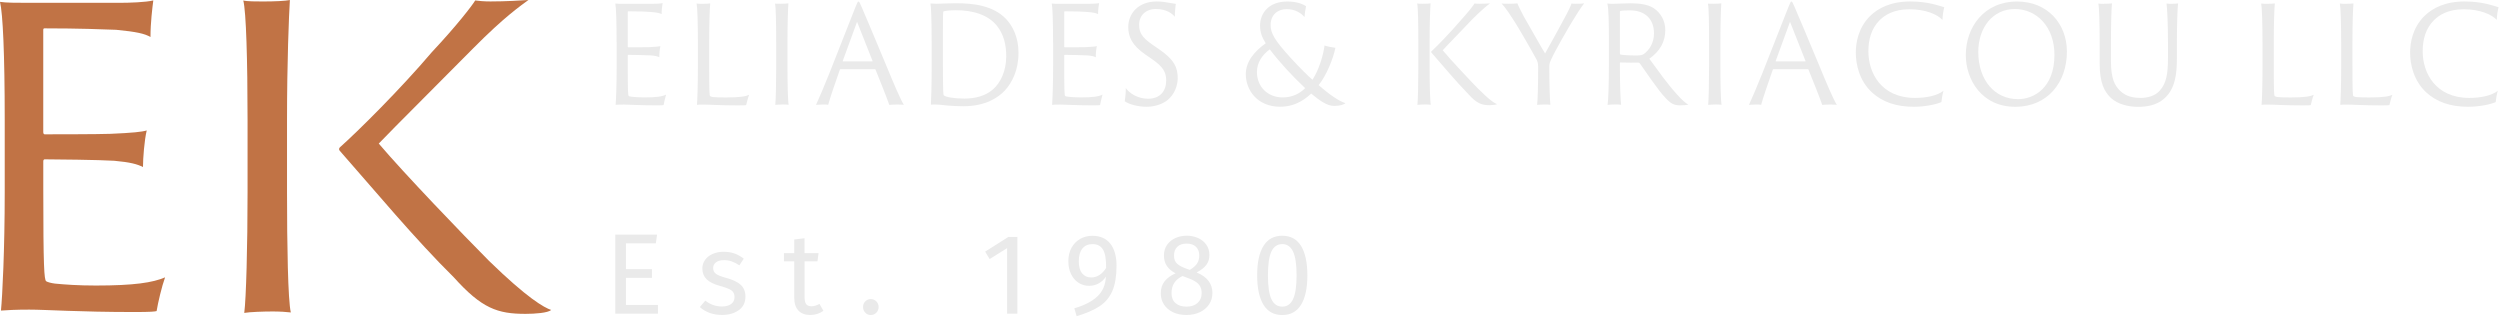 <svg width="252" height="32" viewBox="0 0 252 32" fill="none" xmlns="http://www.w3.org/2000/svg">
<path d="M62.153 4.267C62.153 2.073 62.101 0.732 62.022 0.356C62.181 0.384 62.535 0.384 62.803 0.384H65.736C66.013 0.384 66.555 0.37 66.794 0.316C66.756 0.519 66.69 0.981 66.69 1.426C66.53 1.33 66.267 1.262 65.631 1.209C65.236 1.17 64.469 1.141 63.33 1.141C63.316 1.141 63.278 1.156 63.278 1.195V4.7C63.278 4.74 63.306 4.768 63.33 4.768C63.5 4.768 65.062 4.768 65.43 4.754C66.117 4.725 66.433 4.686 66.565 4.647C66.499 4.96 66.447 5.5 66.461 5.771C66.277 5.675 66.065 5.621 65.562 5.582C65.111 5.554 63.566 5.529 63.33 5.529C63.302 5.529 63.278 5.557 63.278 5.582V6.556C63.278 9.223 63.306 9.604 63.372 9.671C63.41 9.71 63.556 9.739 63.677 9.753C63.983 9.781 64.378 9.82 64.948 9.82C66.204 9.82 66.77 9.724 67.141 9.536C67.048 9.835 66.944 10.322 66.891 10.592C66.839 10.606 66.721 10.62 66.218 10.62C64.382 10.62 63.389 10.539 62.889 10.539C62.504 10.539 62.202 10.553 62.056 10.567C62.094 10.094 62.16 8.565 62.16 6.656V4.274L62.153 4.267Z" fill="#EAEAEA"/>
<path d="M70.349 4.266C70.349 2.329 70.297 0.747 70.217 0.355C70.321 0.384 70.64 0.384 70.8 0.384C71.091 0.384 71.473 0.37 71.591 0.345C71.539 0.846 71.487 2.336 71.487 4.231V6.56C71.487 9.294 71.515 9.632 71.581 9.689C71.647 9.742 71.765 9.771 71.897 9.785C72.161 9.813 72.622 9.824 73.192 9.824C74.67 9.824 75.201 9.703 75.517 9.554C75.399 9.799 75.267 10.393 75.212 10.595C75.146 10.61 75.014 10.624 74.417 10.624C72.487 10.624 71.55 10.542 70.915 10.542C70.609 10.542 70.411 10.542 70.255 10.57C70.293 10.098 70.349 8.569 70.349 6.659V4.266Z" fill="#EAEAEA"/>
<path d="M78.238 4.252C78.238 2.329 78.21 0.704 78.12 0.366C78.238 0.38 78.516 0.38 78.675 0.38C79.047 0.38 79.377 0.352 79.47 0.341C79.432 0.843 79.377 2.347 79.377 4.267V6.649C79.377 8.37 79.415 10.169 79.495 10.56C79.377 10.546 79.123 10.531 78.915 10.531C78.651 10.531 78.266 10.56 78.148 10.571C78.2 10.112 78.242 8.405 78.242 6.645V4.249L78.238 4.252Z" fill="#EAEAEA"/>
<path d="M84.725 6.976C84.687 6.976 84.673 6.99 84.659 7.015C84.25 8.192 83.642 9.927 83.483 10.563C83.351 10.535 83.233 10.535 82.955 10.535C82.677 10.535 82.362 10.563 82.254 10.574C82.584 9.856 83.087 8.665 83.615 7.353L86.232 0.707C86.391 0.316 86.457 0.153 86.537 0.153C86.603 0.153 86.669 0.259 86.853 0.707C86.999 1.045 88.294 4.078 89.429 6.827C90.022 8.274 90.765 10.034 91.109 10.563C90.869 10.549 90.647 10.535 90.501 10.535C90.171 10.535 89.8 10.549 89.64 10.574C89.429 9.952 88.703 8.11 88.252 7.015C88.238 6.987 88.238 6.976 88.2 6.976H84.725ZM87.922 6.19C87.95 6.19 87.96 6.176 87.95 6.137L86.391 2.197L84.951 6.137C84.937 6.176 84.951 6.19 84.979 6.19H87.926H87.922Z" fill="#EAEAEA"/>
<path d="M93.91 4.238C93.91 1.707 93.844 0.665 93.792 0.352C93.924 0.366 94.216 0.38 94.427 0.38C94.743 0.38 95.496 0.327 96.371 0.327C98.089 0.327 100.099 0.544 101.408 1.909C102.067 2.613 102.664 3.723 102.664 5.333C102.664 7.065 102.018 8.338 101.276 9.138C100.64 9.799 99.398 10.709 97.1 10.709C96.545 10.709 96.041 10.681 95.566 10.642C94.93 10.574 94.403 10.507 93.834 10.546C93.861 9.977 93.913 8.747 93.913 6.727V4.235L93.91 4.238ZM95.045 6.254C95.045 7.691 95.059 8.8 95.073 9.166C95.087 9.436 95.101 9.586 95.153 9.625C95.337 9.774 96.132 9.938 97.215 9.938C98.297 9.938 99.342 9.668 100.082 9.017C100.835 8.366 101.428 7.189 101.428 5.675C101.428 4.512 101.178 3.467 100.491 2.603C99.578 1.465 98.034 1.031 96.34 1.031C95.85 1.031 95.323 1.084 95.125 1.138C95.087 1.166 95.073 1.191 95.073 1.234C95.045 1.49 95.045 2.805 95.045 4.199V6.258V6.254Z" fill="#EAEAEA"/>
<path d="M106.149 4.267C106.149 2.073 106.096 0.732 106.017 0.356C106.176 0.384 106.53 0.384 106.798 0.384H109.731C110.008 0.384 110.55 0.37 110.789 0.316C110.751 0.519 110.685 0.981 110.685 1.426C110.526 1.33 110.262 1.262 109.627 1.209C109.231 1.17 108.464 1.141 107.325 1.141C107.311 1.141 107.273 1.156 107.273 1.195V4.7C107.273 4.74 107.301 4.768 107.325 4.768C107.495 4.768 109.057 4.768 109.425 4.754C110.112 4.725 110.428 4.686 110.56 4.647C110.494 4.96 110.442 5.5 110.456 5.771C110.272 5.675 110.06 5.621 109.557 5.582C109.109 5.554 107.561 5.529 107.325 5.529C107.297 5.529 107.273 5.557 107.273 5.582V6.556C107.273 9.223 107.301 9.604 107.367 9.671C107.405 9.71 107.551 9.739 107.672 9.753C107.978 9.781 108.373 9.82 108.943 9.82C110.199 9.82 110.765 9.724 111.136 9.536C111.043 9.835 110.939 10.322 110.887 10.592C110.834 10.606 110.716 10.62 110.213 10.62C108.377 10.62 107.384 10.539 106.884 10.539C106.503 10.539 106.197 10.553 106.051 10.567C106.089 10.094 106.155 8.565 106.155 6.656V4.274L106.149 4.267Z" fill="#EAEAEA"/>
<path d="M113.484 8.882C113.841 9.397 114.685 9.952 115.715 9.952C116.972 9.952 117.552 9.141 117.552 8.125C117.552 7.285 117.26 6.745 116.125 5.959L115.476 5.511C114.088 4.562 113.73 3.684 113.73 2.734C113.73 1.326 114.775 0.149 116.583 0.149C117.097 0.149 117.534 0.217 117.854 0.285C118.183 0.338 118.433 0.381 118.527 0.391C118.489 0.526 118.423 1.23 118.423 1.693C118.173 1.38 117.59 0.907 116.507 0.907C115.514 0.907 114.827 1.557 114.827 2.464C114.827 3.207 114.997 3.709 116.229 4.548L116.837 4.967C118.409 6.037 118.714 6.862 118.714 7.879C118.714 8.462 118.489 9.518 117.566 10.18C116.982 10.585 116.243 10.763 115.57 10.763C114.723 10.763 113.799 10.517 113.376 10.208C113.414 10.02 113.494 9.259 113.48 8.882H113.484Z" fill="#EAEAEA"/>
<path d="M125.573 7.516C125.573 6.204 126.42 5.202 127.583 4.363C127.212 3.765 127.014 3.253 127.014 2.588C127.014 1.344 127.871 0.153 129.763 0.153C130.676 0.153 131.283 0.384 131.651 0.626C131.585 0.896 131.505 1.479 131.491 1.721C131.162 1.33 130.579 0.921 129.68 0.921C128.781 0.921 128.079 1.504 128.079 2.517C128.079 3.356 128.475 4.046 130.075 5.806C131.054 6.876 131.925 7.73 132.297 8.039C132.97 7.011 133.407 5.493 133.512 4.587C133.762 4.683 134.345 4.789 134.608 4.818C134.383 5.955 133.671 7.662 132.918 8.579C134.119 9.636 135.074 10.243 135.615 10.393C135.497 10.528 135.112 10.677 134.48 10.677C133.765 10.691 132.946 10.08 132.168 9.433C131.811 9.746 130.794 10.759 129.037 10.759C126.726 10.759 125.587 9.067 125.577 7.509L125.573 7.516ZM131.561 8.885C130.214 7.612 128.958 6.258 127.993 4.974C127.187 5.572 126.698 6.343 126.698 7.275C126.712 8.779 127.809 9.82 129.301 9.82C130.304 9.82 131.047 9.401 131.561 8.885Z" fill="#EAEAEA"/>
<path d="M142.967 4.252C142.967 2.329 142.939 0.704 142.849 0.352C142.967 0.38 143.244 0.38 143.404 0.38C143.748 0.38 144.053 0.366 144.199 0.341C144.161 0.843 144.105 2.347 144.105 4.267V6.649C144.105 8.37 144.143 10.169 144.223 10.56C144.105 10.546 143.893 10.531 143.709 10.531C143.446 10.531 143.008 10.546 142.876 10.571C142.928 10.112 142.97 8.405 142.97 6.645V4.249L142.967 4.252ZM144.275 5.28C144.261 5.252 144.261 5.198 144.289 5.173C144.844 4.672 146.219 3.25 147.25 2.044C148.069 1.138 148.559 0.501 148.624 0.352C148.756 0.366 148.888 0.38 149.086 0.38C149.562 0.38 149.971 0.352 150.183 0.341C149.985 0.505 149.51 0.843 148.451 1.899C148.055 2.332 145.702 4.743 145.424 5.067C146.243 6.055 148.173 8.1 148.954 8.9C150.225 10.172 150.672 10.414 150.908 10.496C150.815 10.563 150.381 10.603 150.141 10.603C149.336 10.603 148.847 10.414 148.014 9.493C146.719 8.167 145.438 6.61 144.272 5.284L144.275 5.28Z" fill="#EAEAEA"/>
<path d="M155.043 6.716C155.043 6.379 154.963 6.133 154.873 5.984C154.435 5.159 153.036 2.748 152.651 2.151C152.321 1.636 151.766 0.772 151.356 0.352C151.54 0.38 151.738 0.38 152.03 0.38C152.321 0.38 152.835 0.366 152.953 0.341C153.047 0.597 153.39 1.262 153.602 1.668C153.828 2.048 155.49 4.999 155.744 5.39C156.261 4.469 157.556 2.126 157.872 1.504C158.042 1.191 158.319 0.636 158.413 0.352C158.545 0.38 158.729 0.38 158.851 0.38C159.232 0.38 159.59 0.366 159.684 0.341C159.42 0.654 158.837 1.572 158.521 2.101C158.139 2.709 156.698 5.202 156.355 6.002C156.237 6.233 156.171 6.436 156.171 6.745C156.171 8.466 156.223 10.009 156.275 10.563C156.181 10.535 155.931 10.535 155.695 10.535C155.522 10.535 155.06 10.549 154.942 10.574C154.994 10.116 155.046 8.868 155.046 6.716H155.043Z" fill="#EAEAEA"/>
<path d="M162.179 4.267C162.179 2.329 162.151 0.8 162.02 0.355C162.259 0.384 162.429 0.384 162.627 0.384C162.891 0.384 163.908 0.331 164.373 0.331C165.272 0.331 166.119 0.451 166.685 0.818C167.372 1.266 167.861 2.062 167.861 3.036C167.861 4.213 167.32 5.163 166.251 5.92C167.098 7.072 168.063 8.437 168.972 9.44C169.527 10.076 169.937 10.428 170.187 10.535C170.017 10.603 169.645 10.617 169.326 10.617C168.733 10.617 168.413 10.443 167.872 9.859C167.146 9.116 165.914 7.246 165.307 6.407C165.255 6.339 165.203 6.311 165.137 6.311C164.859 6.325 163.908 6.311 163.325 6.297C163.286 6.297 163.286 6.325 163.286 6.379V6.798C163.286 8.505 163.339 9.966 163.404 10.56C163.286 10.531 163.047 10.531 162.825 10.531C162.585 10.531 162.19 10.546 162.044 10.571C162.124 10.112 162.176 8.405 162.176 6.645V4.263L162.179 4.267ZM163.29 5.376C163.29 5.458 163.304 5.483 163.328 5.497C163.592 5.55 164.251 5.593 164.953 5.593C165.338 5.593 165.546 5.554 165.72 5.429C166.247 5.038 166.723 4.334 166.723 3.36C166.723 1.923 165.824 1.045 164.304 1.045C163.894 1.045 163.523 1.059 163.339 1.099C163.286 1.113 163.286 1.138 163.286 1.195V5.376H163.29Z" fill="#EAEAEA"/>
<path d="M172.276 4.252C172.276 2.329 172.248 0.704 172.158 0.366C172.276 0.38 172.554 0.38 172.714 0.38C173.085 0.38 173.415 0.352 173.508 0.341C173.47 0.843 173.415 2.347 173.415 4.267V6.649C173.415 8.37 173.453 10.169 173.533 10.56C173.415 10.546 173.161 10.531 172.95 10.531C172.686 10.531 172.304 10.56 172.182 10.571C172.235 10.112 172.276 8.405 172.276 6.645V4.249V4.252Z" fill="#EAEAEA"/>
<path d="M178.767 6.976C178.729 6.976 178.715 6.99 178.701 7.015C178.292 8.192 177.684 9.927 177.525 10.563C177.393 10.535 177.275 10.535 176.997 10.535C176.719 10.535 176.404 10.563 176.296 10.574C176.626 9.856 177.129 8.665 177.657 7.353L180.274 0.707C180.433 0.316 180.499 0.153 180.579 0.153C180.645 0.153 180.711 0.259 180.895 0.707C181.041 1.045 182.336 4.078 183.471 6.827C184.064 8.274 184.807 10.034 185.151 10.563C184.911 10.549 184.689 10.535 184.543 10.535C184.213 10.535 183.842 10.549 183.682 10.574C183.471 9.952 182.745 8.11 182.294 7.015C182.28 6.987 182.28 6.976 182.242 6.976H178.767ZM181.964 6.19C181.992 6.19 182.002 6.176 181.992 6.137L180.433 2.197L178.993 6.137C178.979 6.176 178.993 6.19 179.021 6.19H181.968H181.964Z" fill="#EAEAEA"/>
<path d="M188.677 9.301C187.42 8.125 187.066 6.5 187.066 5.309C187.066 4.306 187.306 2.83 188.479 1.639C189.312 0.814 190.593 0.149 192.561 0.149C194.373 0.149 195.442 0.583 195.984 0.733C195.904 0.989 195.814 1.547 195.8 2.005C195.286 1.451 194.095 0.935 192.481 0.935C190.867 0.935 190.01 1.518 189.482 2.02C188.611 2.887 188.333 4.021 188.333 5.173C188.333 7.353 189.628 9.87 193.037 9.87C194.147 9.87 195.258 9.653 195.904 9.152C195.81 9.451 195.72 9.991 195.692 10.29C195.178 10.521 194.04 10.763 192.915 10.763C191.117 10.763 189.743 10.276 188.674 9.301H188.677Z" fill="#EAEAEA"/>
<path d="M198.153 5.554C198.153 2.752 199.976 0.153 203.336 0.153C206.362 0.153 208.344 2.372 208.344 5.202C208.344 8.327 206.376 10.752 203.176 10.766C199.726 10.78 198.153 7.989 198.153 5.554ZM207.088 5.525C207.088 2.709 205.304 0.91 203.096 0.91C200.889 0.91 199.41 2.752 199.41 5.255C199.424 8.1 201.076 9.995 203.426 9.995C205.012 9.995 207.088 8.857 207.088 5.529V5.525Z" fill="#EAEAEA"/>
<path d="M212.055 0.38C212.427 0.38 212.729 0.366 212.888 0.341C212.836 0.761 212.784 2.347 212.784 4.267V6.148C212.784 7.936 213.166 8.64 213.721 9.166C214.343 9.774 215.162 9.87 215.783 9.87C216.404 9.87 217.196 9.707 217.699 9.138C218.373 8.405 218.532 7.417 218.532 5.863V4.267C218.532 2.329 218.452 0.843 218.386 0.356C218.532 0.384 218.782 0.384 218.914 0.384C219.192 0.384 219.483 0.356 219.549 0.345C219.497 0.764 219.431 2.35 219.431 4.27V5.842C219.431 7.424 219.285 8.914 218.175 9.916C217.38 10.635 216.363 10.77 215.492 10.77C214.62 10.77 213.482 10.539 212.77 9.863C212.111 9.227 211.646 8.348 211.646 6.396V4.27C211.646 2.332 211.594 0.697 211.514 0.359C211.632 0.388 211.857 0.388 212.055 0.388V0.38Z" fill="#EAEAEA"/>
<path d="M228.06 4.266C228.06 2.329 228.008 0.747 227.928 0.355C228.032 0.384 228.351 0.384 228.511 0.384C228.802 0.384 229.184 0.37 229.302 0.345C229.25 0.846 229.198 2.336 229.198 4.231V6.56C229.198 9.294 229.226 9.632 229.292 9.689C229.358 9.742 229.476 9.771 229.608 9.785C229.872 9.813 230.333 9.824 230.902 9.824C232.381 9.824 232.912 9.703 233.228 9.554C233.11 9.799 232.978 10.393 232.923 10.595C232.857 10.61 232.725 10.624 232.131 10.624C230.201 10.624 229.264 10.542 228.629 10.542C228.323 10.542 228.126 10.542 227.969 10.57C228.008 10.098 228.063 8.569 228.063 6.659V4.277L228.06 4.266Z" fill="#EAEAEA"/>
<path d="M235.988 4.266C235.988 2.329 235.936 0.747 235.856 0.355C235.961 0.384 236.28 0.384 236.44 0.384C236.731 0.384 237.113 0.37 237.231 0.345C237.179 0.846 237.127 2.336 237.127 4.231V6.56C237.127 9.294 237.155 9.632 237.221 9.689C237.287 9.742 237.405 9.771 237.536 9.785C237.8 9.813 238.262 9.824 238.831 9.824C240.31 9.824 240.841 9.703 241.157 9.554C241.039 9.799 240.907 10.393 240.851 10.595C240.785 10.61 240.653 10.624 240.06 10.624C238.13 10.624 237.193 10.542 236.558 10.542C236.252 10.542 236.054 10.542 235.898 10.57C235.936 10.098 235.992 8.569 235.992 6.659V4.277L235.988 4.266Z" fill="#EAEAEA"/>
<path d="M244.551 9.301C243.294 8.125 242.94 6.5 242.94 5.309C242.94 4.306 243.18 2.83 244.353 1.639C245.186 0.814 246.467 0.149 248.435 0.149C250.247 0.149 251.316 0.583 251.858 0.733C251.778 0.989 251.688 1.547 251.674 2.005C251.16 1.451 249.969 0.935 248.355 0.935C246.741 0.935 245.884 1.518 245.356 2.02C244.485 2.887 244.207 4.021 244.207 5.173C244.207 7.353 245.502 9.87 248.911 9.87C250.021 9.87 251.132 9.653 251.778 9.152C251.684 9.451 251.594 9.991 251.566 10.29C251.052 10.521 249.914 10.763 248.789 10.763C246.991 10.763 245.617 10.276 244.548 9.301H244.551Z" fill="#EAEAEA"/>
<path d="M66.232 23.648L66.107 24.526H63.094V27.129H65.715V28.007H63.094V30.738H66.322V31.616H62.022V23.648H66.232Z" fill="#EAEAEA"/>
<path d="M74.045 25.554C74.368 25.671 74.677 25.842 74.972 26.073L74.531 26.745C74.26 26.567 74.004 26.435 73.757 26.35C73.514 26.265 73.254 26.222 72.983 26.222C72.643 26.222 72.376 26.293 72.181 26.435C71.987 26.578 71.886 26.773 71.886 27.018C71.886 27.264 71.98 27.459 72.164 27.598C72.348 27.737 72.681 27.872 73.164 28.003C73.827 28.174 74.32 28.405 74.649 28.697C74.975 28.988 75.139 29.39 75.139 29.898C75.139 30.499 74.91 30.958 74.455 31.274C74 31.591 73.445 31.747 72.789 31.747C71.886 31.747 71.136 31.481 70.543 30.951L71.095 30.304C71.598 30.698 72.157 30.894 72.764 30.894C73.157 30.894 73.466 30.812 73.695 30.645C73.924 30.478 74.038 30.254 74.038 29.97C74.038 29.76 73.997 29.593 73.913 29.465C73.83 29.337 73.688 29.227 73.483 29.131C73.278 29.035 72.983 28.931 72.591 28.825C71.959 28.654 71.501 28.427 71.22 28.142C70.939 27.858 70.796 27.495 70.796 27.054C70.796 26.738 70.89 26.45 71.074 26.194C71.258 25.934 71.515 25.735 71.841 25.593C72.167 25.451 72.535 25.379 72.942 25.379C73.348 25.379 73.712 25.436 74.035 25.554H74.045Z" fill="#EAEAEA"/>
<path d="M82.997 31.335C82.605 31.612 82.16 31.751 81.664 31.751C81.168 31.751 80.765 31.602 80.484 31.307C80.203 31.012 80.06 30.581 80.06 30.016V26.34H79.022V25.518H80.06V24.142L81.098 24.014V25.518H82.511L82.4 26.34H81.102V29.97C81.102 30.286 81.157 30.514 81.265 30.66C81.372 30.802 81.556 30.873 81.813 30.873C82.046 30.873 82.31 30.791 82.605 30.631L83 31.335H82.997Z" fill="#EAEAEA"/>
<path d="M88.338 30.379C88.488 30.532 88.564 30.724 88.564 30.944C88.564 31.164 88.488 31.36 88.338 31.516C88.189 31.673 87.998 31.755 87.773 31.755C87.547 31.755 87.37 31.676 87.221 31.516C87.072 31.36 86.995 31.168 86.995 30.944C86.995 30.72 87.072 30.532 87.221 30.379C87.37 30.226 87.554 30.148 87.773 30.148C87.991 30.148 88.186 30.226 88.338 30.379Z" fill="#EAEAEA"/>
<path d="M102.553 23.879V31.616H101.515V25.013L99.755 26.112L99.304 25.362L101.64 23.883H102.553V23.879Z" fill="#EAEAEA"/>
<path d="M111.925 24.566C112.338 25.102 112.546 25.835 112.546 26.77C112.546 27.826 112.408 28.676 112.13 29.319C111.852 29.963 111.425 30.475 110.853 30.859C110.28 31.239 109.506 31.577 108.527 31.872L108.291 31.076C109.301 30.784 110.072 30.386 110.61 29.885C111.148 29.383 111.436 28.718 111.474 27.883C111.3 28.16 111.068 28.384 110.773 28.555C110.478 28.726 110.148 28.811 109.78 28.811C109.388 28.811 109.034 28.708 108.718 28.505C108.402 28.302 108.152 28.011 107.968 27.637C107.784 27.264 107.69 26.827 107.69 26.326C107.69 25.824 107.798 25.348 108.017 24.96C108.235 24.573 108.527 24.281 108.891 24.075C109.256 23.872 109.662 23.769 110.106 23.769C110.905 23.769 111.509 24.036 111.925 24.573V24.566ZM111.495 27.012C111.509 26.155 111.404 25.54 111.186 25.166C110.964 24.793 110.613 24.605 110.131 24.605C109.686 24.605 109.343 24.754 109.103 25.056C108.864 25.358 108.742 25.785 108.742 26.34C108.742 26.894 108.857 27.285 109.082 27.559C109.308 27.833 109.613 27.968 109.995 27.968C110.589 27.968 111.092 27.648 111.498 27.008L111.495 27.012Z" fill="#EAEAEA"/>
<path d="M122.21 29.543C122.21 29.966 122.099 30.347 121.877 30.681C121.655 31.015 121.342 31.278 120.947 31.467C120.551 31.655 120.096 31.751 119.593 31.751C119.089 31.751 118.628 31.659 118.239 31.474C117.85 31.289 117.545 31.029 117.33 30.699C117.114 30.368 117.007 29.991 117.007 29.564C117.007 29.088 117.132 28.686 117.385 28.363C117.639 28.039 118.007 27.769 118.496 27.552C118.097 27.342 117.802 27.09 117.611 26.795C117.42 26.5 117.323 26.148 117.323 25.749C117.323 25.351 117.43 24.974 117.646 24.672C117.861 24.37 118.142 24.146 118.492 23.989C118.843 23.837 119.218 23.758 119.617 23.758C120.016 23.758 120.381 23.833 120.728 23.979C121.078 24.125 121.363 24.349 121.582 24.644C121.8 24.942 121.908 25.298 121.908 25.714C121.908 26.101 121.804 26.432 121.592 26.709C121.38 26.987 121.058 27.239 120.62 27.46C121.682 27.901 122.213 28.594 122.213 29.54L122.21 29.543ZM120.714 30.539C120.988 30.293 121.127 29.963 121.127 29.557C121.127 29.28 121.075 29.045 120.967 28.857C120.863 28.669 120.693 28.501 120.461 28.359C120.228 28.217 119.898 28.071 119.478 27.925L119.197 27.822C118.819 28.007 118.541 28.242 118.361 28.523C118.18 28.804 118.09 29.152 118.09 29.568C118.09 29.984 118.225 30.322 118.496 30.556C118.767 30.791 119.135 30.909 119.603 30.909C120.072 30.909 120.44 30.784 120.714 30.539ZM118.683 24.871C118.454 25.081 118.34 25.376 118.34 25.76C118.34 26.144 118.451 26.411 118.673 26.603C118.895 26.795 119.249 26.973 119.739 27.136L119.929 27.204C120.27 27.005 120.513 26.791 120.662 26.567C120.811 26.343 120.887 26.069 120.887 25.746C120.887 25.383 120.776 25.095 120.554 24.878C120.332 24.661 120.02 24.555 119.61 24.555C119.201 24.555 118.909 24.658 118.68 24.868L118.683 24.871Z" fill="#EAEAEA"/>
<path d="M131.144 24.786C131.567 25.468 131.783 26.457 131.783 27.751C131.783 29.045 131.571 30.037 131.144 30.724C130.72 31.41 130.089 31.755 129.252 31.755C128.416 31.755 127.787 31.413 127.36 30.724C126.937 30.037 126.722 29.045 126.722 27.751C126.722 26.457 126.933 25.468 127.36 24.786C127.787 24.103 128.416 23.762 129.252 23.762C130.089 23.762 130.717 24.103 131.144 24.786ZM128.162 25.348C127.926 25.842 127.808 26.642 127.808 27.751C127.808 28.86 127.926 29.664 128.162 30.162C128.398 30.66 128.763 30.908 129.252 30.908C129.742 30.908 130.096 30.66 130.335 30.162C130.575 29.664 130.696 28.86 130.696 27.751C130.696 26.642 130.575 25.849 130.335 25.351C130.096 24.853 129.731 24.604 129.252 24.604C128.773 24.604 128.398 24.85 128.162 25.344V25.348Z" fill="#EAEAEA"/>
<path d="M0.476 12.085C0.476 5.383 0.285 1.354 0 0.188C0.569 0.284 1.753 0.284 2.704 0.284H12.09C12.989 0.284 14.697 0.234 15.453 0.042C15.36 0.771 15.169 2.275 15.169 3.733C14.599 3.392 13.749 3.2 11.708 3.004C10.382 2.954 7.918 2.858 4.502 2.858C4.453 2.858 4.36 2.858 4.36 3.004V13.298C4.36 13.443 4.405 13.539 4.502 13.539C5.116 13.539 9.906 13.539 11.139 13.49C13.367 13.394 14.315 13.294 14.79 13.148C14.554 14.119 14.412 15.964 14.412 16.839C13.843 16.547 13.131 16.352 11.521 16.206C10.097 16.11 5.311 16.06 4.505 16.06C4.408 16.06 4.363 16.156 4.363 16.256V19.022C4.363 27.033 4.457 28.149 4.648 28.345C4.79 28.441 5.168 28.54 5.547 28.587C6.543 28.683 7.869 28.782 9.67 28.782C13.509 28.782 15.405 28.491 16.64 27.957C16.307 28.878 15.929 30.482 15.786 31.356C15.644 31.406 15.169 31.452 13.607 31.452C7.869 31.452 4.693 31.21 2.94 31.21C1.659 31.21 0.618 31.26 0.097 31.306C0.24 29.849 0.476 25.187 0.476 19.36V12.075V12.085Z" fill="#C17345"/>
<path d="M24.954 12.068C24.954 6.133 24.811 1.127 24.523 0.05C24.905 0.149 25.867 0.149 26.488 0.149C27.686 0.149 28.737 0.1 29.22 0.004C29.123 1.572 28.932 6.183 28.932 12.071V19.428C28.932 24.676 29.025 30.268 29.314 31.495C28.932 31.445 28.213 31.396 27.495 31.396C26.585 31.396 25.148 31.445 24.621 31.541C24.811 30.119 24.954 24.821 24.954 19.424V12.068ZM49.435 0.146C51.063 0.146 52.5 0.046 53.264 0C52.545 0.54 50.917 1.618 47.662 4.907C46.225 6.379 39.137 13.444 38.179 14.471C40.716 17.465 46.7 23.694 49.29 26.293C53.167 30.069 54.843 31.001 55.562 31.246C55.225 31.541 53.934 31.637 52.976 31.637C50.15 31.637 48.571 31.097 45.746 27.957C41.82 24.082 37.797 19.225 34.253 15.204C34.156 15.104 34.156 14.958 34.253 14.859C36.072 13.241 40.334 9.02 43.541 5.244C46.03 2.596 47.613 0.537 47.901 0.046C48.234 0.096 48.81 0.146 49.432 0.146H49.435Z" fill="#C17345"/>
</svg>

